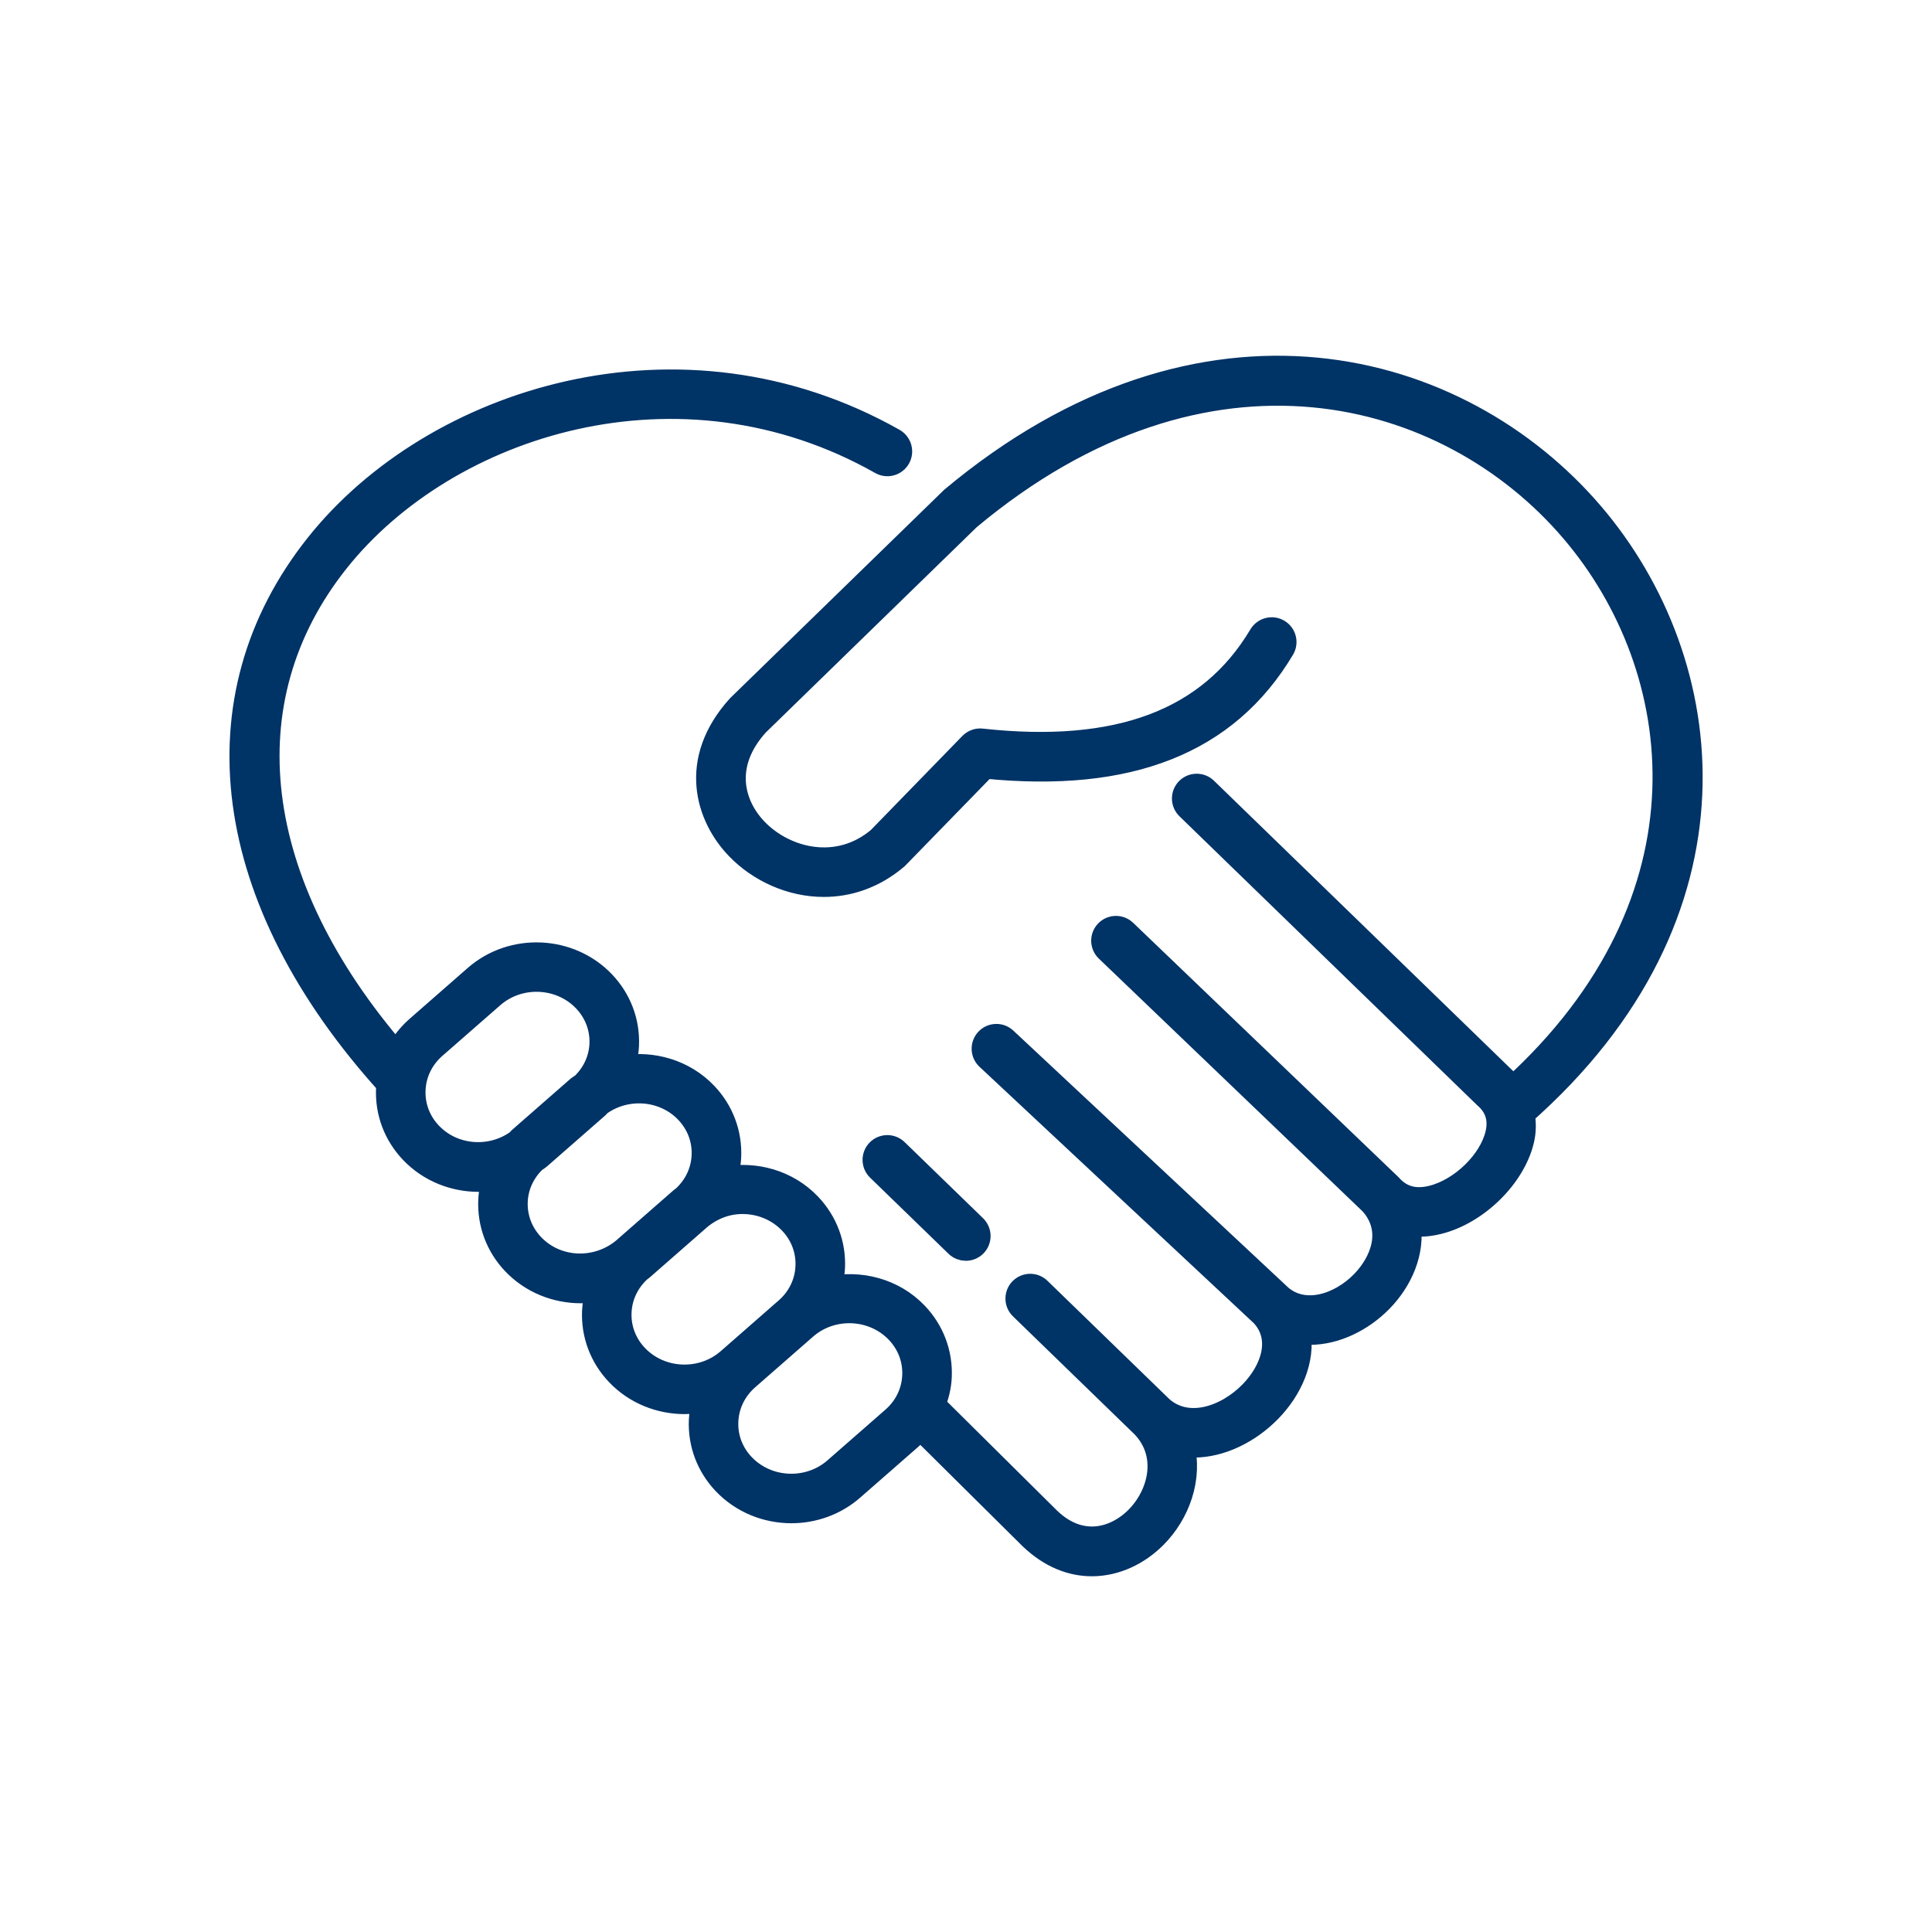 <?xml version="1.0" encoding="utf-8"?>
<!-- Generator: Adobe Illustrator 16.0.3, SVG Export Plug-In . SVG Version: 6.00 Build 0)  -->
<!DOCTYPE svg PUBLIC "-//W3C//DTD SVG 1.1//EN" "http://www.w3.org/Graphics/SVG/1.1/DTD/svg11.dtd">
<svg version="1.1" id="Vrstva_1" xmlns="http://www.w3.org/2000/svg" xmlns:xlink="http://www.w3.org/1999/xlink" x="0px" y="0px"
	 width="80px" height="80px" viewBox="0 0 80 80" enable-background="new 0 0 80 80" xml:space="preserve">
<g>
	<defs>
		<rect id="SVGID_1_" width="80" height="80"/>
	</defs>
	<clipPath id="SVGID_2_">
		<use xlink:href="#SVGID_1_"  overflow="visible"/>
	</clipPath>
	<g clip-path="url(#SVGID_2_)">
		<path fill="#003366" stroke="#003366" stroke-miterlimit="10" d="M39.423,20.659c-0.029,0.026-8.834,8.601-8.834,8.601
			c-2.033,2.248-1.29,4.559-0.035,5.853c0.883,0.913,2.189,1.528,3.56,1.527c1.013,0,2.063-0.336,3.006-1.137l3.664-3.763
			c5.977,0.6,10.011-1.001,12.327-4.885c0.149-0.25,0.067-0.572-0.182-0.721c-0.25-0.149-0.572-0.067-0.723,0.183
			c-2.113,3.546-5.896,4.969-11.564,4.35c-0.158-0.019-0.32,0.04-0.434,0.156l-3.806,3.912c-1.692,1.434-3.888,0.888-5.094-0.355
			c-0.982-1.015-1.483-2.708,0.038-4.392l8.763-8.531c9.848-8.235,19.864-5.508,25.004,0.513c4.869,5.703,6.106,15.307-2.487,23.109
			c-0.118-0.162-0.247-0.317-0.407-0.456L49.92,32.687c-0.209-0.203-0.542-0.197-0.744,0.01c-0.203,0.209-0.197,0.542,0.011,0.744
			l12.323,11.96c0.475,0.407,0.64,0.933,0.49,1.565c-0.271,1.142-1.479,2.317-2.695,2.62c-0.718,0.18-1.298,0.024-1.754-0.493
			L46.574,38.571c-0.21-0.2-0.543-0.193-0.744,0.017s-0.194,0.542,0.016,0.744l10.946,10.49c1.001,1.129,0.425,2.478-0.372,3.292
			c-0.923,0.941-2.394,1.437-3.402,0.58l-11.4-10.654c-0.211-0.198-0.545-0.187-0.743,0.025s-0.187,0.545,0.025,0.743l11.377,10.634
			c0.902,0.972,0.421,2.316-0.458,3.221c-1.023,1.054-2.643,1.604-3.732,0.643l-5.062-4.912c-0.207-0.203-0.54-0.197-0.744,0.01
			c-0.201,0.209-0.197,0.542,0.012,0.744l5.046,4.897c1.134,1.188,0.707,2.864-0.269,3.837c-0.831,0.83-2.287,1.334-3.645,0.03
			l-4.781-4.739c0.148-0.365,0.249-0.752,0.267-1.157c0.044-0.97-0.304-1.895-0.98-2.605c-0.94-0.986-2.327-1.337-3.599-1.059
			c0.083-0.277,0.144-0.56,0.158-0.855c0.044-0.97-0.304-1.895-0.98-2.604c-0.914-0.96-2.25-1.321-3.492-1.086
			c0.091-0.29,0.159-0.588,0.173-0.899c0.044-0.969-0.304-1.895-0.98-2.604c-0.898-0.943-2.205-1.311-3.428-1.1
			c0.093-0.293,0.162-0.595,0.176-0.909c0.044-0.969-0.304-1.895-0.98-2.605c-1.392-1.461-3.761-1.566-5.283-0.232l-2.402,2.102
			c-0.365,0.318-0.653,0.696-0.859,1.114c-6.126-7.075-7.072-14.672-2.47-20.452c4.537-5.697,14.201-8.78,22.521-4.071
			c0.252,0.143,0.574,0.054,0.717-0.199c0.143-0.253,0.053-0.574-0.199-0.718c-8.808-4.982-19.051-1.71-23.862,4.333
			c-5.063,6.357-3.952,14.694,2.956,22.327c-0.006,0.063-0.024,0.122-0.027,0.187c-0.044,0.969,0.304,1.894,0.98,2.604
			c0.737,0.773,1.749,1.167,2.765,1.167c0.221,0,0.442-0.02,0.66-0.057c-0.091,0.289-0.159,0.588-0.172,0.898
			c-0.044,0.969,0.303,1.896,0.979,2.605c0.737,0.774,1.75,1.167,2.766,1.167c0.242,0,0.483-0.026,0.722-0.071
			c-0.089,0.287-0.155,0.581-0.169,0.888c-0.044,0.971,0.304,1.896,0.98,2.605c0.737,0.774,1.749,1.168,2.765,1.168
			c0.279,0,0.557-0.04,0.831-0.101c-0.082,0.274-0.141,0.556-0.154,0.848c-0.044,0.97,0.304,1.895,0.98,2.604
			c0.737,0.774,1.75,1.168,2.765,1.168c0.9,0,1.803-0.31,2.518-0.935l2.403-2.102c0.15-0.132,0.278-0.279,0.402-0.429l4.599,4.559
			c0.817,0.782,1.691,1.103,2.521,1.103c0.991,0,1.917-0.458,2.602-1.142c0.963-0.961,1.505-2.436,1.134-3.812
			c0.156,0.023,0.314,0.04,0.474,0.04c1.146,0,2.311-0.594,3.153-1.46c0.859-0.882,1.403-2.093,1.193-3.247
			c0.155,0.024,0.313,0.038,0.47,0.038c1.072,0,2.156-0.544,2.936-1.338c0.826-0.843,1.347-2.021,1.152-3.182
			c0.143,0.022,0.285,0.043,0.435,0.043c0.258,0,0.525-0.033,0.801-0.103c1.586-0.395,3.107-1.888,3.465-3.398
			c0.091-0.383,0.081-0.745,0.024-1.092c9.431-8.314,8.111-18.686,2.866-24.83C60.444,14.883,49.823,11.954,39.423,20.659z
			 M17.813,46.955c-0.477-0.5-0.722-1.15-0.691-1.831c0.03-0.686,0.338-1.316,0.864-1.777l2.403-2.101
			c0.519-0.454,1.173-0.678,1.826-0.678c0.735,0,1.468,0.284,2.001,0.844c0.477,0.501,0.723,1.152,0.691,1.832
			c-0.029,0.639-0.306,1.224-0.768,1.674c-0.069,0.053-0.146,0.092-0.212,0.15l-2.402,2.102c-0.036,0.031-0.061,0.069-0.096,0.102
			C20.327,48.063,18.759,47.951,17.813,46.955z M22.044,51.57c-0.477-0.501-0.721-1.15-0.691-1.831
			c0.029-0.637,0.304-1.22,0.763-1.671c0.071-0.053,0.148-0.096,0.216-0.155l2.402-2.102c0.036-0.031,0.062-0.069,0.096-0.102
			c1.103-0.791,2.67-0.677,3.617,0.316c0.477,0.502,0.723,1.151,0.691,1.832c-0.031,0.67-0.329,1.286-0.834,1.744
			c-0.025,0.021-0.054,0.034-0.079,0.056l-2.402,2.102C24.685,52.691,23.026,52.604,22.044,51.57z M26.343,56.16
			c-0.478-0.502-0.723-1.152-0.691-1.833c0.031-0.668,0.327-1.281,0.829-1.738c0.027-0.022,0.057-0.037,0.084-0.061l2.402-2.103
			c0.539-0.445,1.158-0.655,1.779-0.655c0.735,0,1.468,0.285,2.001,0.845c0.477,0.501,0.723,1.152,0.691,1.833
			c-0.031,0.684-0.338,1.315-0.864,1.775l-2.402,2.103C29.068,57.291,27.35,57.218,26.343,56.16z M36.996,58.744l-2.403,2.102
			c-1.104,0.967-2.821,0.891-3.828-0.167c-0.477-0.5-0.723-1.15-0.691-1.83c0.031-0.687,0.338-1.316,0.864-1.778l2.403-2.102
			c0.519-0.454,1.174-0.678,1.826-0.678c0.735,0,1.468,0.284,2,0.844c0.477,0.501,0.723,1.151,0.692,1.832
			C37.829,57.652,37.521,58.283,36.996,58.744z"/>
		<path fill="#003366" stroke="#003366" stroke-miterlimit="10" d="M39.992,51.707c0.137,0,0.274-0.053,0.378-0.159
			c0.202-0.209,0.197-0.541-0.011-0.744l-3.25-3.154c-0.208-0.202-0.542-0.196-0.744,0.011c-0.202,0.209-0.197,0.543,0.011,0.744
			l3.25,3.154C39.728,51.657,39.86,51.707,39.992,51.707z"/>
	</g>
</g>
</svg>

